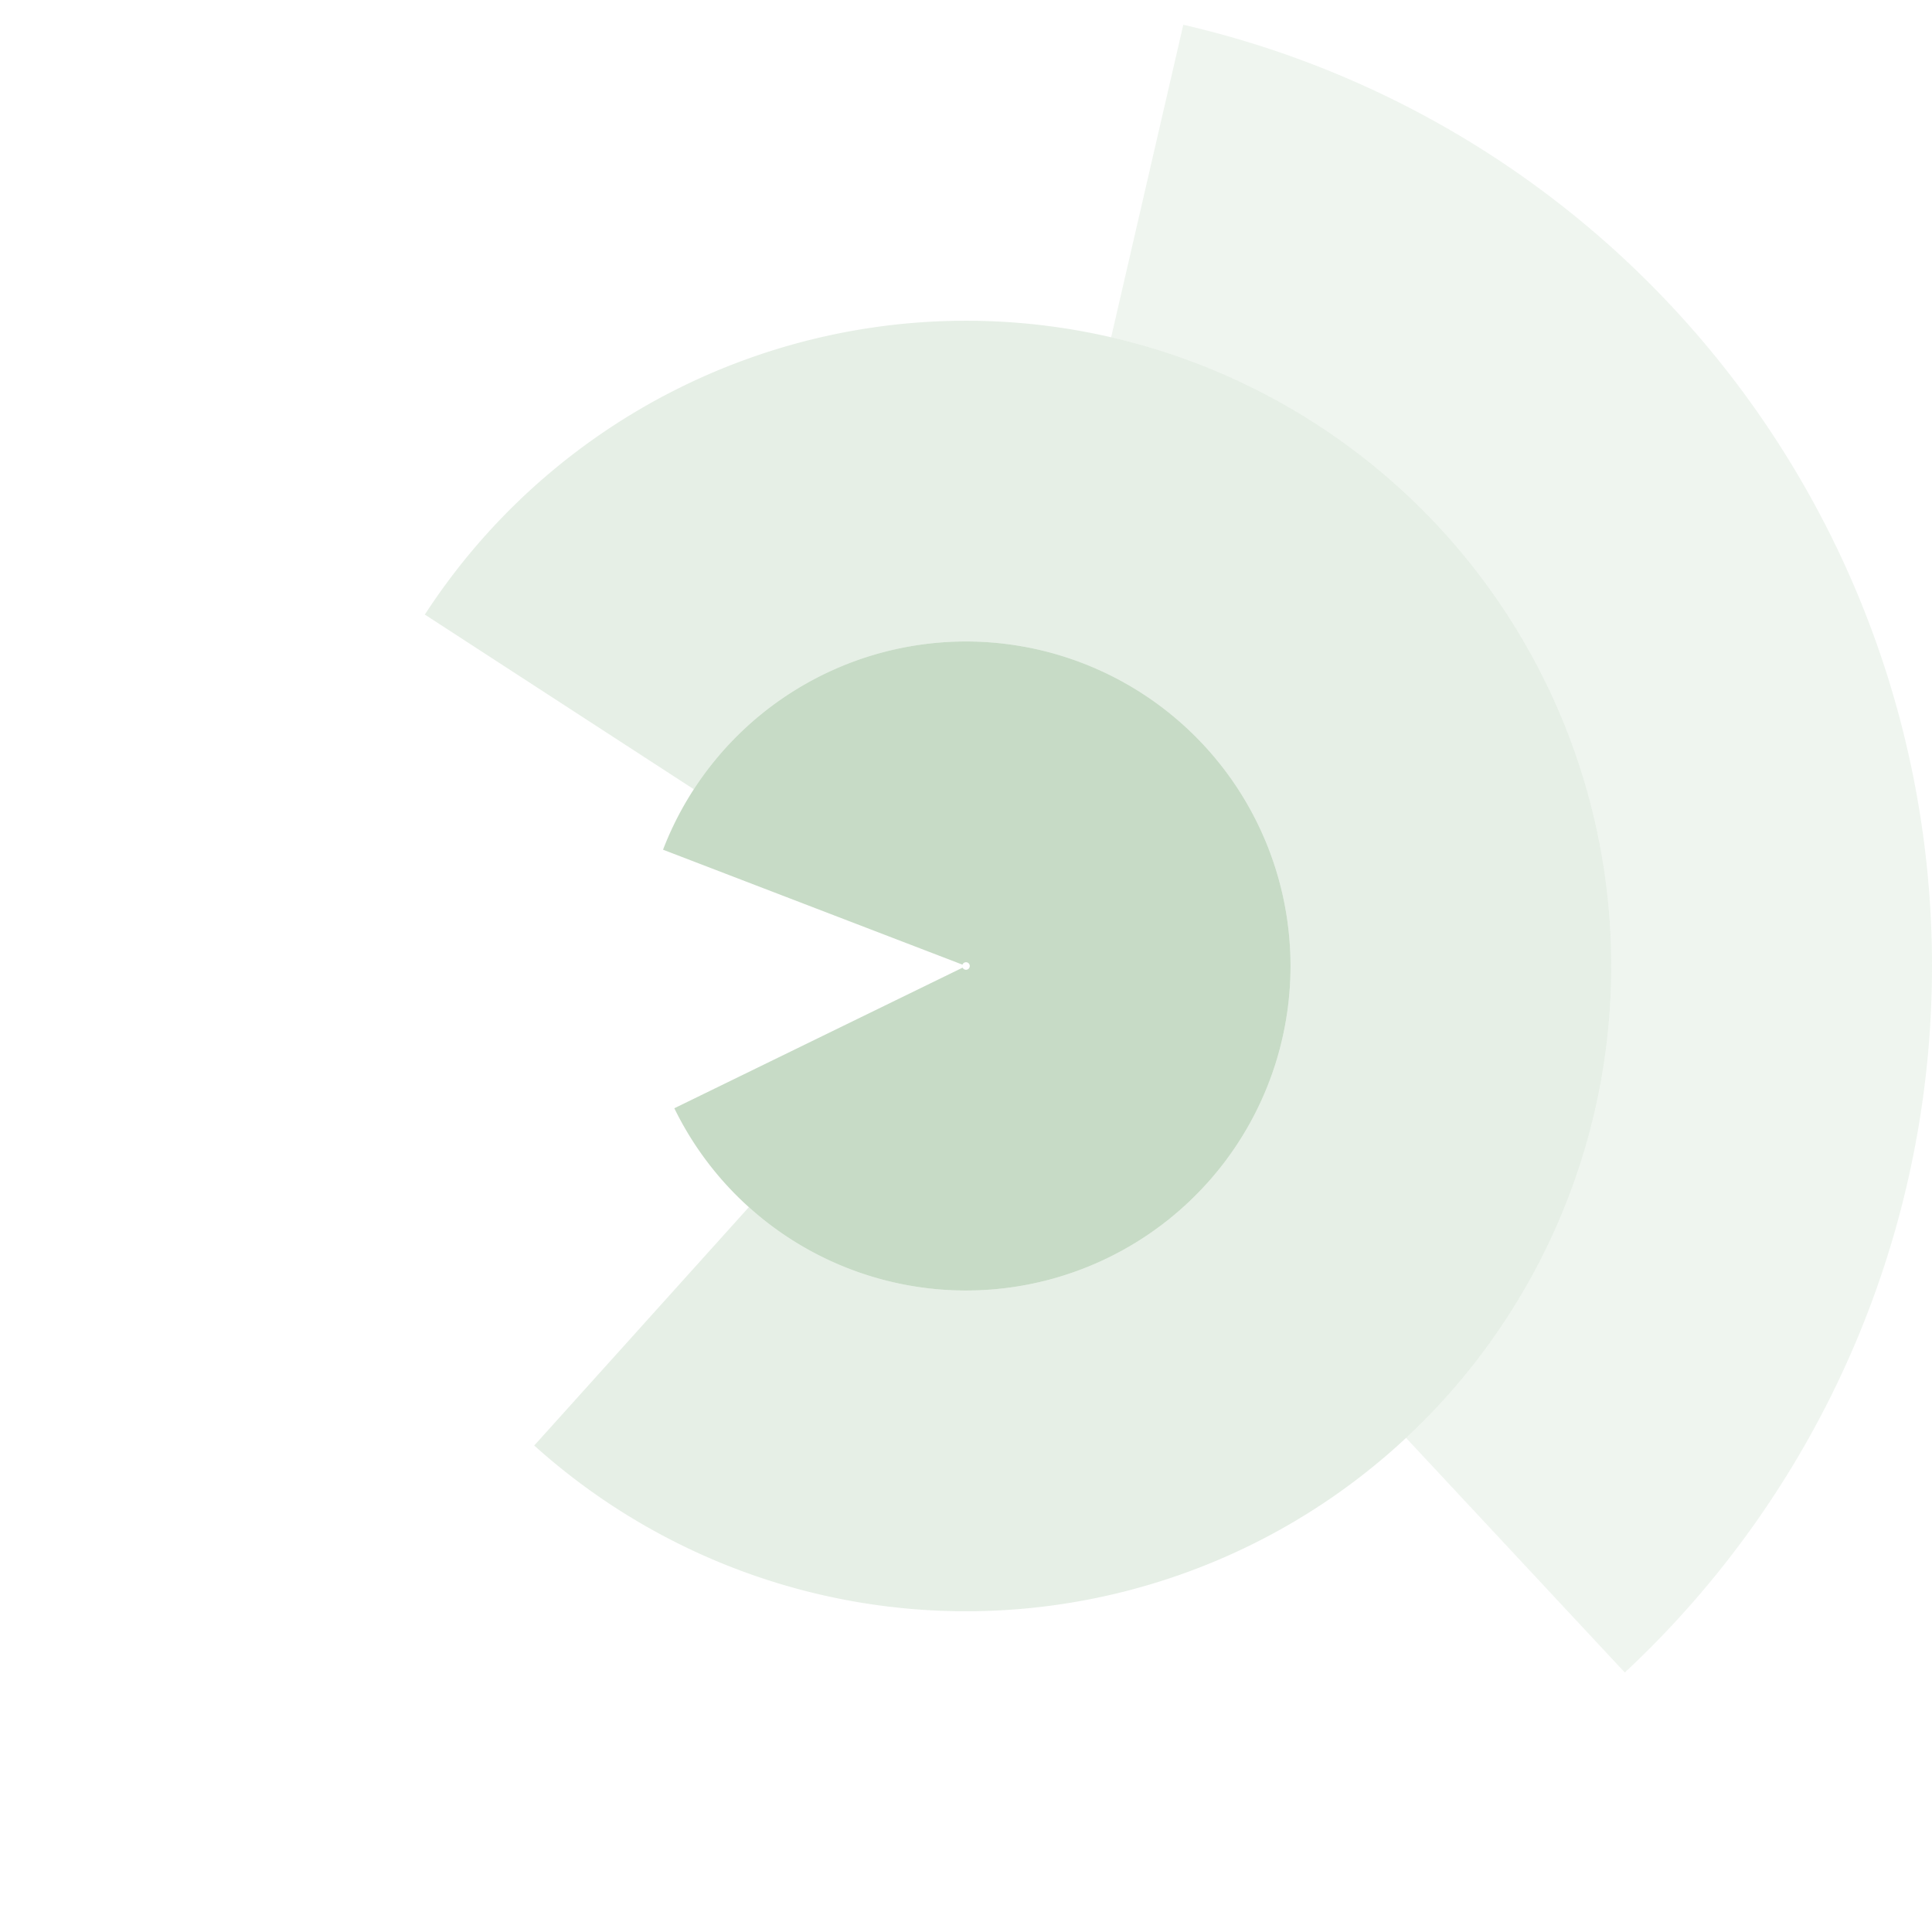 <?xml version="1.0" encoding="UTF-8"?>
<!DOCTYPE svg PUBLIC "-//W3C//DTD SVG 1.1//EN" "http://www.w3.org/Graphics/SVG/1.1/DTD/svg11.dtd"><svg xmlns="http://www.w3.org/2000/svg" version="1.1" width="512" height="512" viewBox="0 0 512 512"><path fill='rgba(170, 200, 169, 0.18)' d='
            M 430.592 443.227
            A 256 256 0 0 0 313.587 6.561
            L 294.467 89.383
            A 171 171 0 0 1 372.622 381.061
            Z
            '/><path fill='rgba(170, 200, 169, 0.29)' d='
            M 141.579 383.078
            A 171 171 0 1 0 112.587 162.867
            L 183.874 209.161
            A 86 86 0 1 1 198.455 319.91
            Z
            '/><path fill='rgba(170, 200, 169, 0.66)' d='
            M 178.704 293.7
            A 86 86 0 1 0 175.712 225.18
            L 255.066 255.642
            A 1 1 0 1 1 255.101 256.438
            Z
            '/></svg>